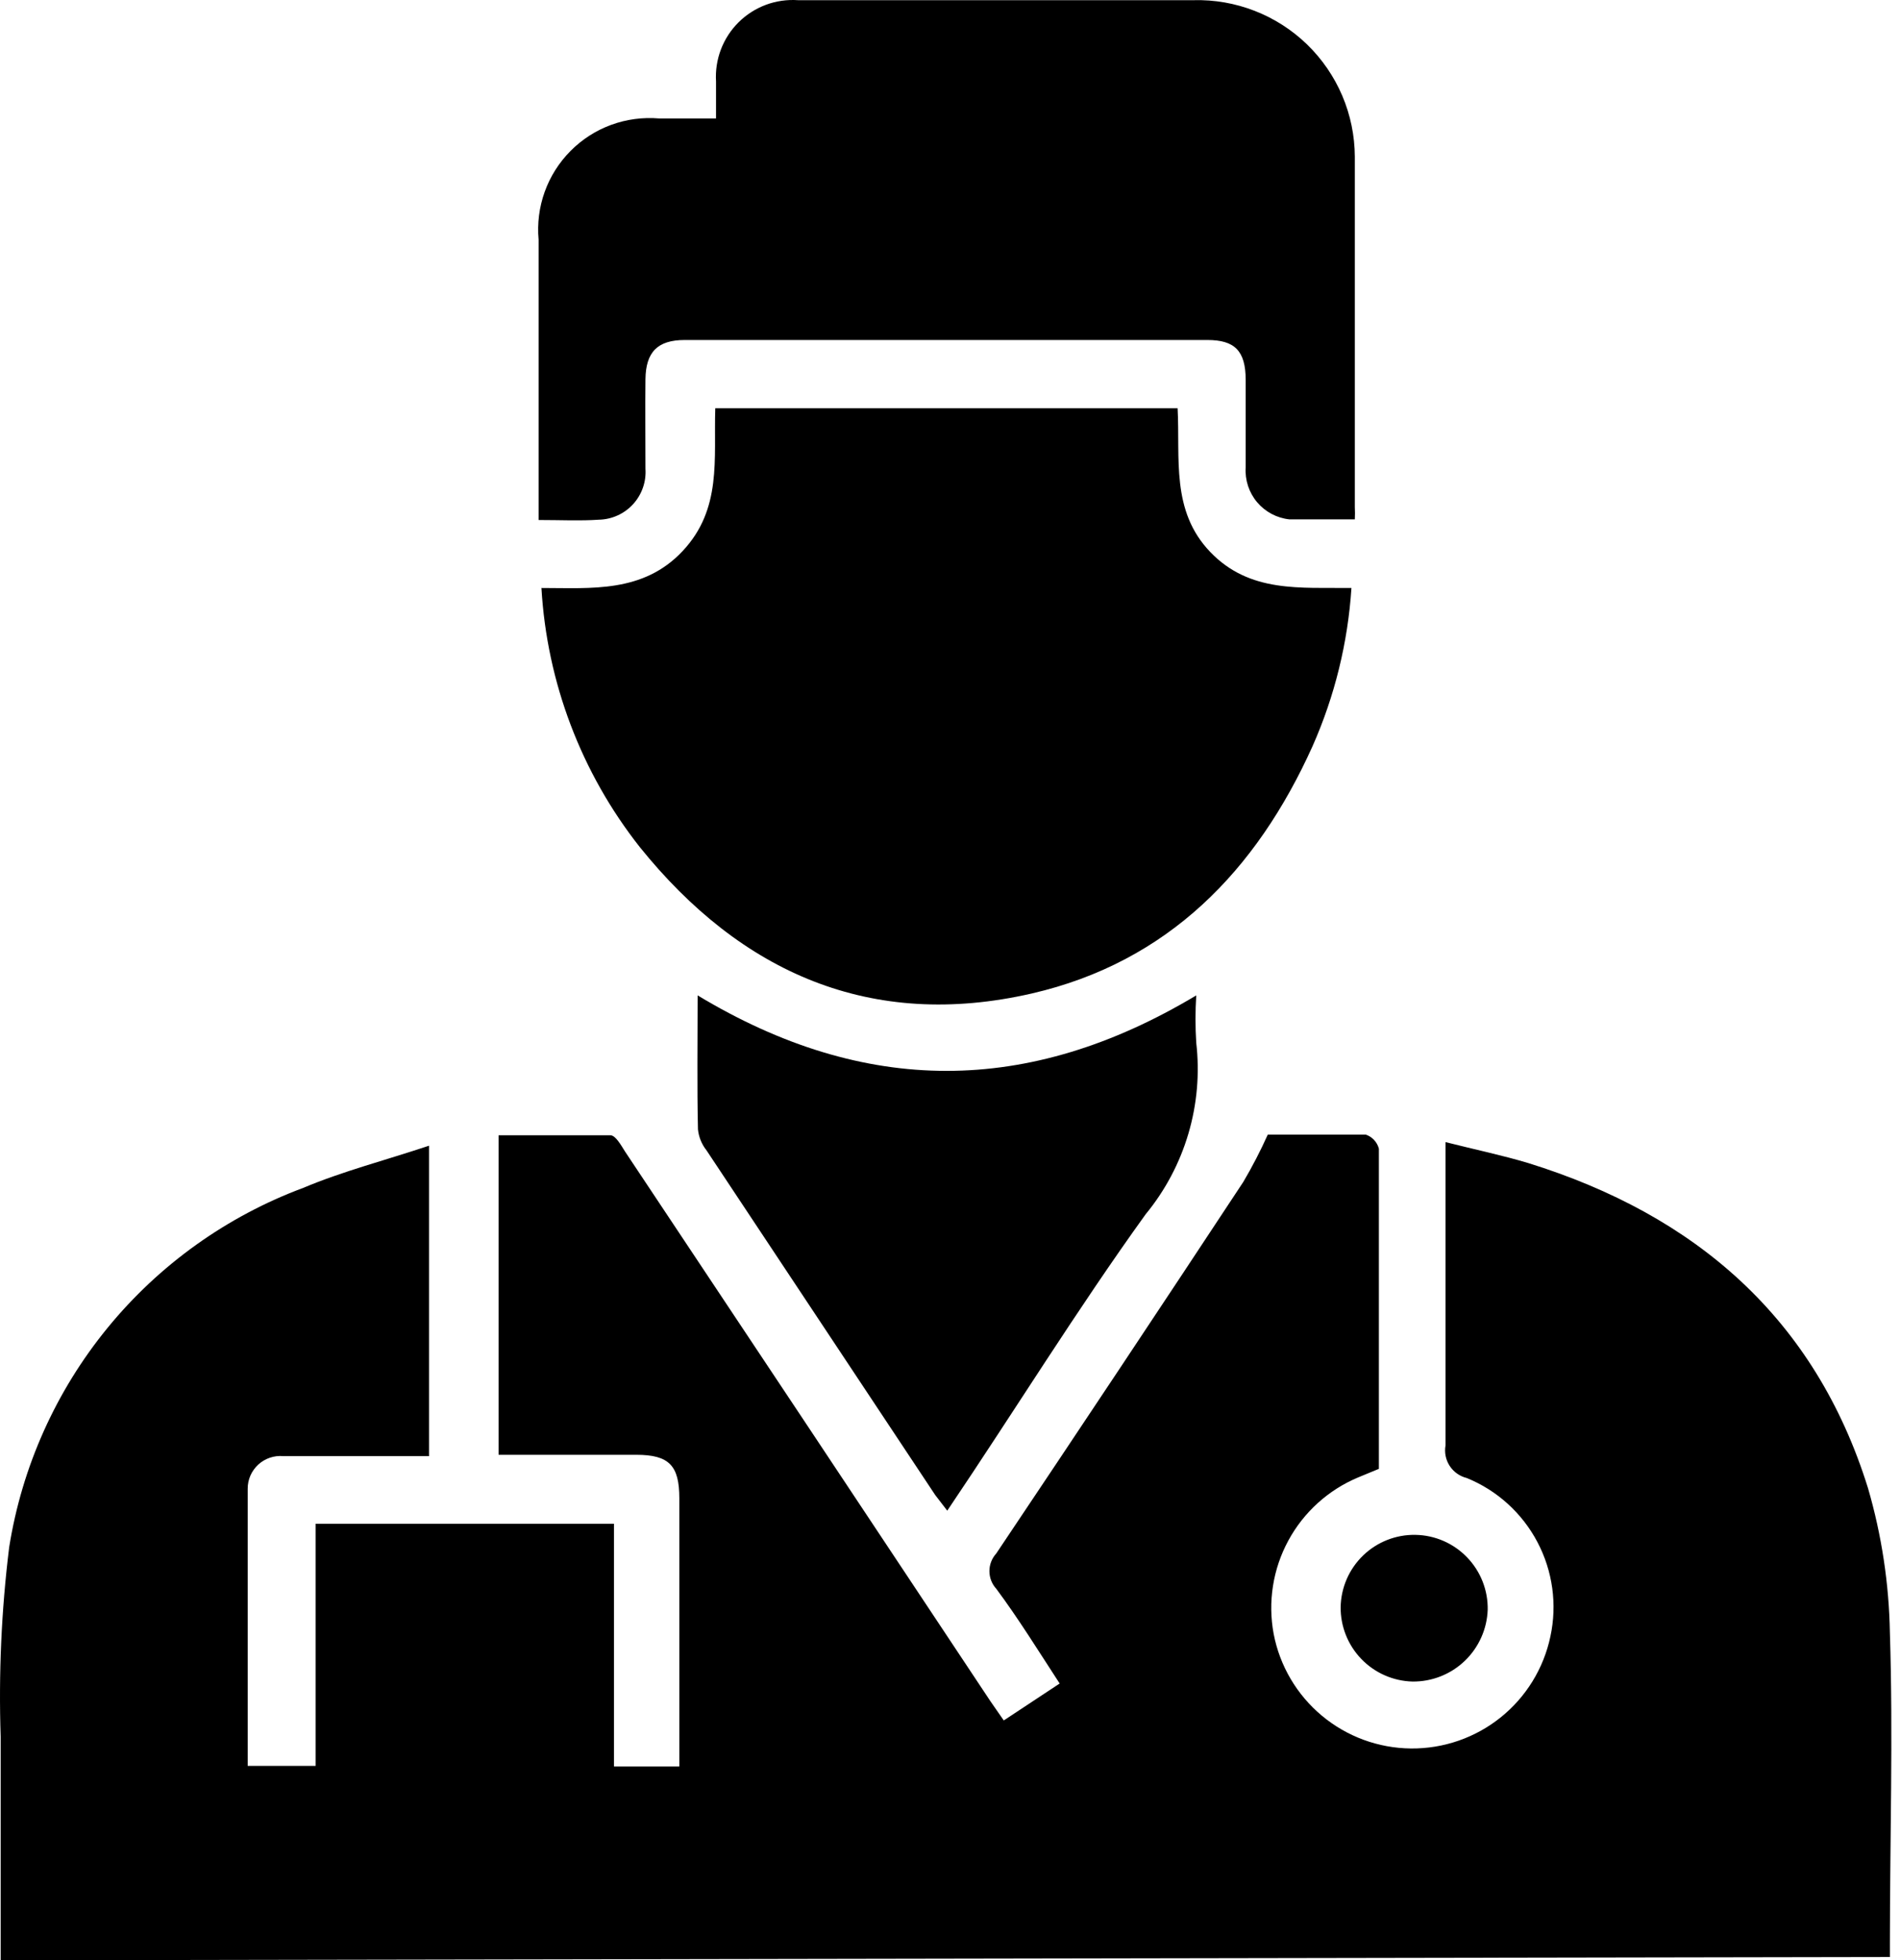 <svg width="63" height="65" viewBox="0 0 63 65" fill="none" xmlns="http://www.w3.org/2000/svg">
<path d="M0.022 65C0.022 62.497 0.022 60.038 0.022 57.589C-0.047 55.491 0.047 53.39 0.304 51.306C0.728 48.634 1.855 46.122 3.568 44.028C5.281 41.934 7.52 40.333 10.055 39.388C11.366 38.836 12.763 38.478 14.226 37.99V48.283H12.871C11.712 48.283 10.553 48.283 9.394 48.283C9.244 48.269 9.092 48.287 8.949 48.336C8.806 48.384 8.675 48.462 8.564 48.563C8.453 48.666 8.364 48.79 8.303 48.928C8.243 49.066 8.212 49.215 8.213 49.366C8.213 52.411 8.213 55.455 8.213 58.554H10.466V50.526H20.358V58.575H22.525C22.525 58.38 22.525 58.174 22.525 57.969C22.525 55.209 22.525 52.447 22.525 49.681C22.525 48.597 22.189 48.239 21.095 48.239H16.533V37.644C17.768 37.644 19.003 37.644 20.239 37.644C20.412 37.644 20.596 37.98 20.726 38.185C24.771 44.26 28.808 50.334 32.839 56.408L33.283 57.048L35.136 55.823C34.431 54.74 33.76 53.657 33.034 52.681C32.888 52.522 32.807 52.313 32.807 52.096C32.807 51.88 32.888 51.671 33.034 51.511C35.778 47.416 38.509 43.31 41.224 39.193C41.524 38.685 41.795 38.16 42.037 37.622C43.012 37.622 44.139 37.622 45.287 37.622C45.392 37.658 45.487 37.719 45.562 37.8C45.638 37.882 45.692 37.98 45.721 38.088C45.721 41.62 45.721 45.163 45.721 48.705L45.038 48.987C44.047 49.4 43.228 50.141 42.717 51.086C42.206 52.03 42.035 53.121 42.232 54.177C42.435 55.239 43 56.197 43.83 56.89C44.66 57.583 45.704 57.967 46.785 57.977C47.866 57.987 48.917 57.623 49.76 56.946C50.603 56.269 51.185 55.321 51.408 54.263C51.637 53.201 51.484 52.093 50.977 51.132C50.47 50.171 49.641 49.419 48.635 49.009C48.402 48.952 48.199 48.808 48.068 48.607C47.937 48.405 47.888 48.162 47.931 47.925C47.931 44.881 47.931 41.837 47.931 38.781V37.871C48.917 38.12 49.805 38.305 50.672 38.565C56.219 40.287 60.184 43.711 61.939 49.345C62.393 50.905 62.637 52.519 62.665 54.144C62.773 57.568 62.665 60.991 62.665 64.415C62.665 64.556 62.665 64.697 62.665 64.892L0.022 65Z" fill="black"/>
<path d="M17.953 19.497C19.6 19.497 21.323 19.67 22.634 18.273C23.945 16.875 23.663 15.217 23.717 13.538H39.047C39.134 15.207 38.82 16.94 40.131 18.305C41.442 19.67 43.121 19.475 44.811 19.497C44.693 21.307 44.257 23.082 43.522 24.741C41.658 28.879 38.722 31.902 34.215 32.942C28.885 34.166 24.573 32.26 21.214 28.088C19.273 25.626 18.135 22.627 17.953 19.497Z" fill="black"/>
<path d="M17.859 17.243V13.831C17.859 11.87 17.859 9.909 17.859 7.948C17.81 7.409 17.879 6.867 18.062 6.358C18.245 5.849 18.538 5.387 18.919 5.004C19.3 4.62 19.761 4.325 20.268 4.139C20.776 3.954 21.319 3.882 21.857 3.928C22.442 3.928 23.038 3.928 23.742 3.928C23.742 3.484 23.742 3.094 23.742 2.704C23.72 2.342 23.775 1.979 23.904 1.64C24.033 1.301 24.233 0.994 24.49 0.739C24.748 0.483 25.057 0.286 25.397 0.159C25.737 0.033 26.1 -0.019 26.462 0.006C30.795 0.006 35.205 0.006 39.571 0.006C40.265 -0.013 40.956 0.108 41.603 0.36C42.251 0.612 42.841 0.991 43.34 1.474C43.838 1.958 44.235 2.536 44.507 3.175C44.779 3.814 44.92 4.501 44.923 5.196C44.923 9.064 44.923 12.942 44.923 16.81C44.93 16.947 44.93 17.084 44.923 17.222C44.186 17.222 43.482 17.222 42.756 17.222C42.339 17.178 41.954 16.974 41.683 16.653C41.413 16.332 41.277 15.918 41.304 15.499C41.304 14.535 41.304 13.56 41.304 12.595C41.304 11.631 40.936 11.274 40.037 11.274H22.702C21.803 11.274 21.413 11.675 21.402 12.574C21.391 13.473 21.402 14.556 21.402 15.542C21.417 15.756 21.388 15.971 21.317 16.173C21.246 16.376 21.135 16.562 20.99 16.72C20.845 16.878 20.67 17.005 20.474 17.093C20.279 17.181 20.067 17.229 19.853 17.233C19.224 17.276 18.607 17.243 17.859 17.243Z" fill="black"/>
<path d="M23.132 33.006C28.668 36.343 34.096 36.343 39.665 33.006C39.632 33.529 39.632 34.054 39.665 34.577C39.782 35.59 39.693 36.615 39.404 37.592C39.116 38.569 38.633 39.479 37.986 40.265C35.7 43.44 33.652 46.766 31.409 50.092L31.009 49.572L23.425 38.142C23.266 37.942 23.169 37.702 23.143 37.448C23.11 36.018 23.132 34.577 23.132 33.006Z" fill="black"/>
<path d="M46.837 55.758C46.195 55.741 45.585 55.473 45.14 55.011C44.694 54.549 44.447 53.93 44.453 53.288C44.465 52.642 44.733 52.026 45.198 51.577C45.663 51.128 46.288 50.882 46.934 50.894C47.581 50.905 48.196 51.173 48.645 51.639C49.094 52.104 49.34 52.728 49.329 53.375C49.306 54.019 49.033 54.628 48.567 55.074C48.102 55.519 47.481 55.764 46.837 55.758Z" fill="black"/>
</svg>
